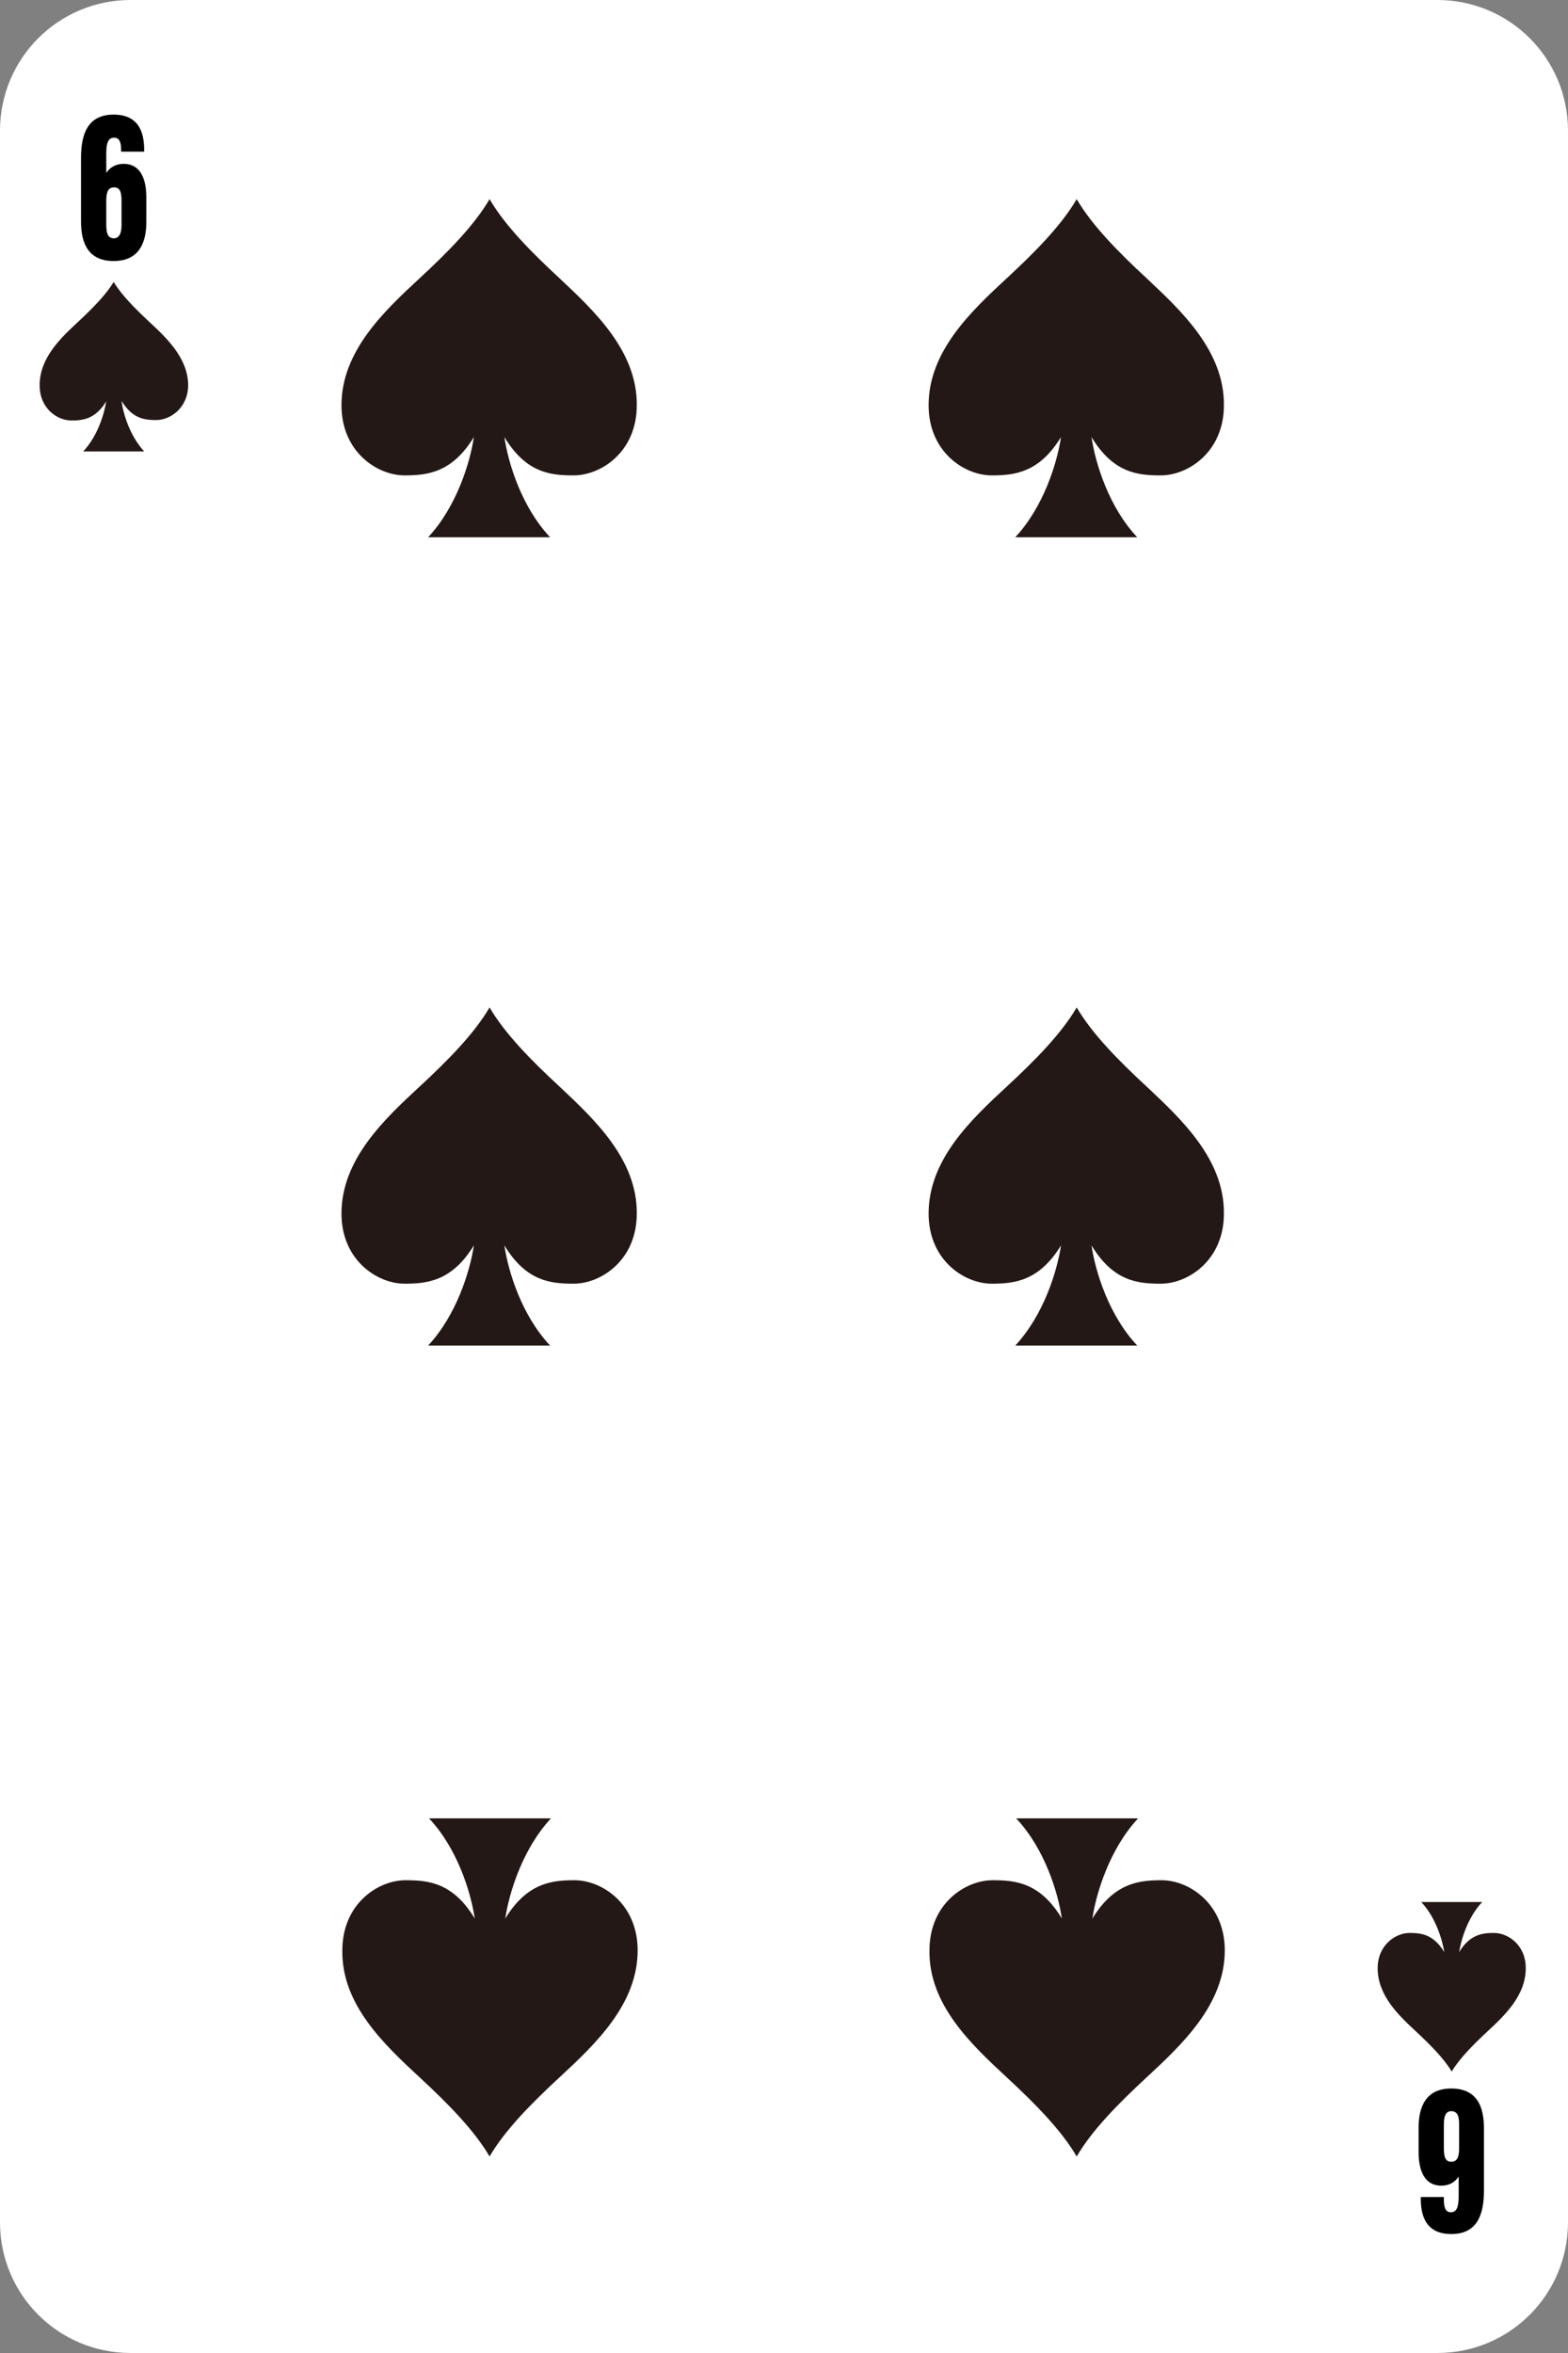 <?xml version="1.0" encoding="utf-8"?>
<!-- Generator: Adobe Illustrator 27.0.0, SVG Export Plug-In . SVG Version: 6.00 Build 0)  -->
<svg version="1.1" xmlns="http://www.w3.org/2000/svg" xmlns:xlink="http://www.w3.org/1999/xlink" x="0px" y="0px" width="360px"
	 height="540px" viewBox="0 0 360 540" style="enable-background:new 0 0 360 540;" xml:space="preserve">
<rect x="0" y="0" width="360" height="540" fill="#808080" stroke="none"/>
<style type="text/css">
	.st0{fill:#FFFFFF;}
	.st1{fill:#231815;}
</style>
<g id="white">
	<path class="st0" d="M330,540H30c-16.6,0-30-13.4-30-30V30C0,13.4,13.4,0,30,0h300c16.6,0,30,13.4,30,30v480
		C360,526.6,346.6,540,330,540z"/>
</g>
<g id="_x36_">
	<path class="st1" d="M263.3,63.9c-6.6-6.1-12.6-12.2-16.1-18.2c-3.5,6-9.5,12.1-16.1,18.2c-8.1,7.5-17.9,16.7-17.9,29.1
		c0,10.7,8.2,16.1,14.5,16.1c5.2,0,10.9-0.6,15.9-8.8c-0.9,6-4,16-10.5,23h28c-6.5-6.9-9.6-16.9-10.5-23c5,8.3,10.7,8.8,15.9,8.8
		c6.3,0,14.5-5.4,14.5-16.1C281.1,80.6,271.3,71.4,263.3,63.9z"/>
	<path class="st1" d="M96.3,476.7c6.6,6.1,12.6,12.2,16.1,18.2c3.5-6,9.5-12.1,16.1-18.2c8.1-7.5,17.9-16.7,17.9-29.1
		c0-10.7-8.2-16.1-14.5-16.1c-5.2,0-10.9,0.6-15.9,8.8c0.9-6,4-16,10.5-23h-28c6.5,6.9,9.6,16.9,10.5,23c-5-8.3-10.7-8.8-15.9-8.8
		c-6.3,0-14.5,5.4-14.5,16.1C78.4,460,88.2,469.2,96.3,476.7z"/>
	<path class="st1" d="M128.5,63.9c-6.6-6.1-12.6-12.2-16.1-18.2c-3.5,6-9.5,12.1-16.1,18.2C88.2,71.4,78.4,80.6,78.4,93
		c0,10.7,8.2,16.1,14.5,16.1c5.2,0,10.9-0.6,15.9-8.8c-0.9,6-4,16-10.5,23h28c-6.5-6.9-9.6-16.9-10.5-23c5,8.3,10.7,8.8,15.9,8.8
		c6.3,0,14.5-5.4,14.5-16.1C146.3,80.6,136.5,71.4,128.5,63.9z"/>
	<path class="st1" d="M263.3,249.4c-6.6-6.1-12.6-12.2-16.1-18.2c-3.5,6-9.5,12.1-16.1,18.2c-8.1,7.5-17.9,16.7-17.9,29.1
		c0,10.7,8.2,16.1,14.5,16.1c5.2,0,10.9-0.6,15.9-8.8c-0.9,6-4,16-10.5,23h28c-6.5-6.9-9.6-16.9-10.5-23c5,8.3,10.7,8.8,15.9,8.8
		c6.3,0,14.5-5.4,14.5-16.1C281.1,266.1,271.3,256.9,263.3,249.4z"/>
	<path class="st1" d="M128.5,249.4c-6.6-6.1-12.6-12.2-16.1-18.2c-3.5,6-9.5,12.1-16.1,18.2c-8.1,7.5-17.9,16.7-17.9,29.1
		c0,10.7,8.2,16.1,14.5,16.1c5.2,0,10.9-0.6,15.9-8.8c-0.9,6-4,16-10.5,23h28c-6.5-6.9-9.6-16.9-10.5-23c5,8.3,10.7,8.8,15.9,8.8
		c6.3,0,14.5-5.4,14.5-16.1C146.3,266.1,136.5,256.9,128.5,249.4z"/>
	<path class="st1" d="M34.2,73.8c-3.3-3.1-6.3-6.1-8.1-9.1c-1.8,3-4.8,6-8.1,9.1c-4,3.7-8.9,8.3-8.9,14.6c0,5.4,4.1,8.1,7.3,8.1
		c2.6,0,5.5-0.3,8-4.4c-0.5,3-2,8-5.3,11.5h14C29.8,100,28.3,95,27.9,92c2.5,4.1,5.3,4.4,8,4.4c3.1,0,7.3-2.7,7.3-8.1
		C43.1,82.1,38.2,77.5,34.2,73.8z"/>
	<path class="st1" d="M231.1,476.7c6.6,6.1,12.6,12.2,16.1,18.2c3.5-6,9.5-12.1,16.1-18.2c8.1-7.5,17.9-16.7,17.9-29.1
		c0-10.7-8.2-16.1-14.5-16.1c-5.2,0-10.9,0.6-15.9,8.8c0.9-6,4-16,10.5-23h-28c6.5,6.9,9.6,16.9,10.5,23c-5-8.3-10.7-8.8-15.9-8.8
		c-6.3,0-14.5,5.4-14.5,16.1C213.2,460,223,469.2,231.1,476.7z"/>
	<g>
		<path d="M27.8,34.8v-0.5c0-1.5-0.3-2.7-1.6-2.7s-1.8,1.1-1.8,3.6v4.5c0.9-1.4,2.3-2.1,4-2.1c3.8,0,5.2,3.4,5.2,7.7v5.6
			c0,5-1.8,9-7.5,9c-6,0-7.5-4.3-7.5-9.1V36.3c0-5.5,1.5-10,7.5-10c6.4,0,7,5.1,7,8.2v0.3H27.8z M27.9,51.6V46c0-2-0.4-3-1.7-3
			c-1.2,0-1.8,0.8-1.8,3v5.6c0,1.8,0.3,3.1,1.8,3.1C27.5,54.6,27.9,53.4,27.9,51.6z"/>
	</g>
	<path class="st1" d="M325.2,466.3c3.3,3.1,6.3,6.1,8.1,9.1c1.8-3,4.8-6,8.1-9.1c4-3.7,8.9-8.3,8.9-14.6c0-5.4-4.1-8.1-7.3-8.1
		c-2.6,0-5.5,0.3-8,4.4c0.5-3,2-8,5.3-11.5h-14c3.3,3.5,4.8,8.5,5.3,11.5c-2.5-4.1-5.3-4.4-8-4.4c-3.1,0-7.3,2.7-7.3,8.1
		C316.3,458,321.2,462.6,325.2,466.3z"/>
	<g>
		<path d="M331.5,504.3v0.6c0,1.5,0.3,2.8,1.6,2.8s1.8-1.1,1.8-3.7v-4.5c-0.9,1.4-2.3,2.1-4,2.1c-3.8,0-5.2-3.4-5.2-7.7v-5.6
			c0-5,1.8-9,7.5-9c6,0,7.5,4.3,7.5,9.1v14.3c0,5.5-1.5,10-7.5,10c-6.4,0-7-5.1-7-8.2v-0.3H331.5z M331.5,487.5v5.6c0,2,0.4,3,1.7,3
			c1.2,0,1.8-0.8,1.8-3v-5.5c0-1.8-0.3-3.1-1.8-3.1C331.9,484.5,331.5,485.7,331.5,487.5z"/>
	</g>
</g>
</svg>
